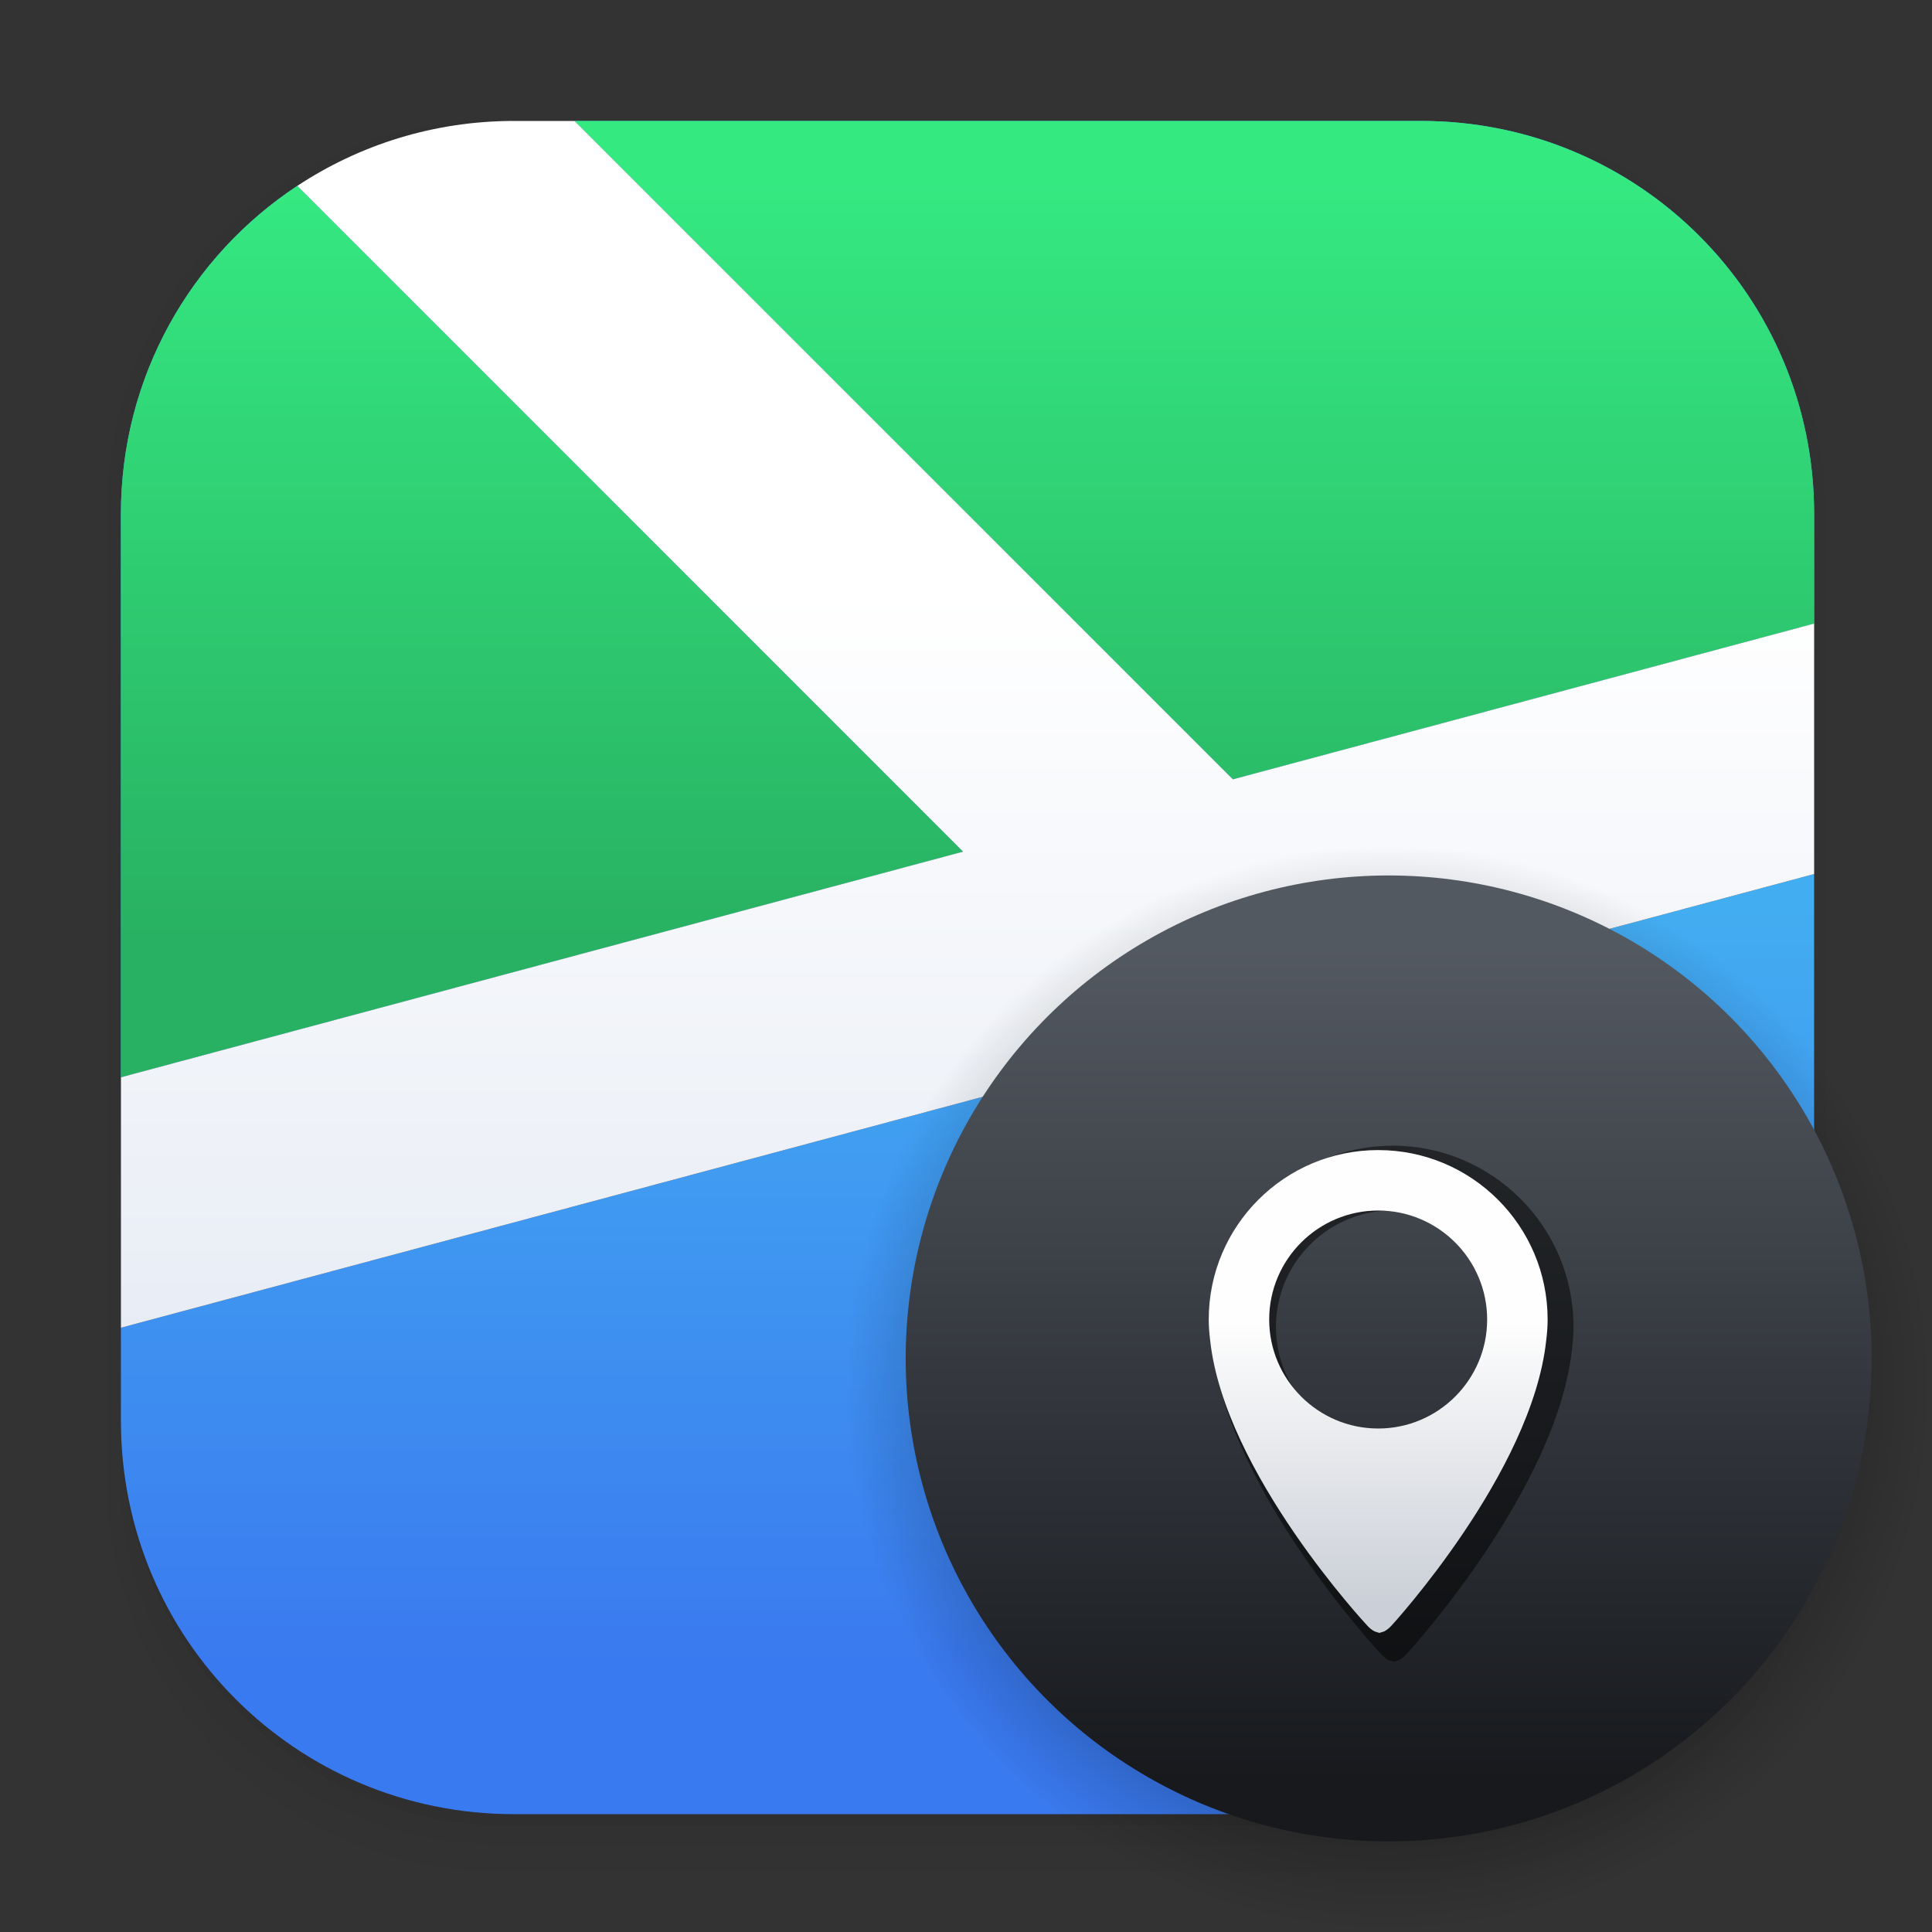 <svg width="64" height="64" version="1.1" viewBox="0 0 16.933 16.933" xmlns="http://www.w3.org/2000/svg">
 <rect x="0" y="0" width="16.933" height="16.933" fill="#333333" stroke="none"/>
 <defs>
  <linearGradient id="linearGradient1104" x1="7.937" x2="7.937" y1="14.552" y2="7.937" gradientTransform="scale(3.78)" gradientUnits="userSpaceOnUse">
   <stop stop-color="#3a7af0" offset="0"/>
   <stop stop-color="#43adf1" offset="1"/>
  </linearGradient>
  <linearGradient id="linearGradient1135" x1="7.937" x2="7.937" y1="8.202" y2="1.587" gradientTransform="scale(3.78)" gradientUnits="userSpaceOnUse">
   <stop stop-color="#28b162" offset="0"/>
   <stop stop-color="#35e981" offset="1"/>
  </linearGradient>
  <linearGradient id="linearGradient1144" x1="30" x2="30" y1="40" y2="7.931" gradientTransform="translate(-84.56 11.573)" gradientUnits="userSpaceOnUse">
   <stop stop-color="#e1e7f2" offset="0"/>
   <stop stop-color="#fff" offset="1"/>
  </linearGradient>
  <radialGradient id="radialGradient1042" cx="12.171" cy="12.171" r="4.762" gradientUnits="userSpaceOnUse">
   <stop offset="0"/>
   <stop stop-opacity="0" offset="1"/>
  </radialGradient>
  <linearGradient id="linearGradient1179" x1="99.553" x2="99.553" y1="-54.888" y2="-60.754" gradientTransform="matrix(1.245,0,0,1.245,-111.16,83.943)" gradientUnits="userSpaceOnUse">
   <stop stop-color="#17191d" offset="0"/>
   <stop stop-color="#535961" offset="1"/>
  </linearGradient>
  <linearGradient id="linearGradient1194" x1="191.25" x2="191.25" y1="-59.846" y2="-413.45" gradientUnits="userSpaceOnUse">
   <stop stop-color="#cbcfd7" offset="0"/>
   <stop stop-color="#fff" stop-opacity=".997" offset="1"/>
  </linearGradient>
 </defs>
 <g shape-rendering="auto">
  <path d="m4.369 0.529c-2.114 0-3.84 1.784-3.84 3.968v8.467c0 2.185 1.726 3.968 3.84 3.968h8.194c2.114 0 3.84-1.784 3.84-3.968v-8.467c0-2.185-1.726-3.968-3.84-3.968zm0.257 0.521h7.681c1.844 0 3.329 1.534 3.329 3.44v7.937c0 1.906-1.485 3.44-3.329 3.44h-7.681c-1.844 0-3.329-1.534-3.329-3.44v-7.937c0-1.906 1.485-3.44 3.329-3.44z" color="#000000" color-rendering="auto" dominant-baseline="auto" image-rendering="auto" opacity=".01" solid-color="#000000" stop-color="#000000" style="font-feature-settings:normal;font-variant-alternates:normal;font-variant-caps:normal;font-variant-east-asian:normal;font-variant-ligatures:normal;font-variant-numeric:normal;font-variant-position:normal;font-variation-settings:normal;inline-size:0;isolation:auto;mix-blend-mode:normal;shape-margin:0;shape-padding:0;text-decoration-color:#000000;text-decoration-line:none;text-decoration-style:solid;text-indent:0;text-orientation:mixed;text-transform:none;white-space:normal"/>
  <path d="m4.359 0.794c-1.967 0-3.564 1.653-3.564 3.688v8.5c0 2.035 1.597 3.688 3.564 3.688h8.216c1.967 0 3.564-1.653 3.564-3.688v-8.5c0-2.035-1.598-3.688-3.564-3.688zm0.272 0.256h7.672c1.842 0 3.325 1.534 3.325 3.44v7.937c0 1.906-1.483 3.44-3.325 3.44h-7.672c-1.842 0-3.325-1.534-3.325-3.44v-7.937c0-1.906 1.483-3.44 3.325-3.44z" color="#000000" color-rendering="auto" dominant-baseline="auto" image-rendering="auto" opacity=".01" solid-color="#000000" stop-color="#000000" style="font-feature-settings:normal;font-variant-alternates:normal;font-variant-caps:normal;font-variant-east-asian:normal;font-variant-ligatures:normal;font-variant-numeric:normal;font-variant-position:normal;font-variation-settings:normal;inline-size:0;isolation:auto;mix-blend-mode:normal;shape-margin:0;shape-padding:0;text-decoration-color:#000000;text-decoration-line:none;text-decoration-style:solid;text-indent:0;text-orientation:mixed;text-transform:none;white-space:normal"/>
  <path d="m4.31 1.058c-1.866 0-3.375 1.538-3.375 3.439v8.467c0 1.901 1.57 3.439 3.436 3.439h8.2c1.866 0 3.427-1.538 3.427-3.439v-8.467c0-1.901-1.51-3.439-3.376-3.439h-0.097c1.794 0.087 3.214 1.582 3.214 3.432v7.937c0 1.906-1.506 3.44-3.377 3.44h-7.79c-1.871 0-3.377-1.534-3.377-3.44v-7.937c0-1.85 1.42-3.345 3.214-3.432z" color="#000000" color-rendering="auto" dominant-baseline="auto" image-rendering="auto" opacity=".03" solid-color="#000000" stop-color="#000000" style="font-feature-settings:normal;font-variant-alternates:normal;font-variant-caps:normal;font-variant-east-asian:normal;font-variant-ligatures:normal;font-variant-numeric:normal;font-variant-position:normal;font-variation-settings:normal;inline-size:0;isolation:auto;mix-blend-mode:normal;shape-margin:0;shape-padding:0;text-decoration-color:#000000;text-decoration-line:none;text-decoration-style:solid;text-indent:0;text-orientation:mixed;text-transform:none;white-space:normal"/>
  <path transform="scale(.265)" d="m4 46.969v2.031c0 6.648 5.896 12 12.544 12h30.961c6.648 0 12.495-5.352 12.495-12v-1.992c-0.021 7.185-5.81 12.963-13 12.963h-29.998c-7.203 0-13.002-5.799-13.002-13.002z" color="#000000" color-rendering="auto" dominant-baseline="auto" image-rendering="auto" opacity=".03" solid-color="#000000" stop-color="#000000" style="font-feature-settings:normal;font-variant-alternates:normal;font-variant-caps:normal;font-variant-east-asian:normal;font-variant-ligatures:normal;font-variant-numeric:normal;font-variant-position:normal;font-variation-settings:normal;inline-size:0;isolation:auto;mix-blend-mode:normal;shape-margin:0;shape-padding:0;text-decoration-color:#000000;text-decoration-line:none;text-decoration-style:solid;text-indent:0;text-orientation:mixed;text-transform:none;white-space:normal"/>
  <path d="m1.058 11.906v0.592c0 1.939 1.573 3.499 3.332 3.499h8.16c1.759 0 3.324-1.561 3.324-3.499v-0.581c-0.006 2.095-1.537 3.78-3.439 3.78h-7.937c-1.906 0-3.44-1.691-3.44-3.792z" color="#000000" color-rendering="auto" dominant-baseline="auto" image-rendering="auto" opacity=".05" solid-color="#000000" stop-color="#000000" style="font-feature-settings:normal;font-variant-alternates:normal;font-variant-caps:normal;font-variant-east-asian:normal;font-variant-ligatures:normal;font-variant-numeric:normal;font-variant-position:normal;font-variation-settings:normal;inline-size:0;isolation:auto;mix-blend-mode:normal;shape-margin:0;shape-padding:0;text-decoration-color:#000000;text-decoration-line:none;text-decoration-style:solid;text-indent:0;text-orientation:mixed;text-transform:none;white-space:normal"/>
 </g>
 <path transform="scale(.265)" d="m19 4 21.775 21.775 19.225-5.152v-3.621c0-7.203-5.799-13.002-13.002-13.002h-27.998zm-3.18 0.059c-0.128 0.011-0.254 0.028-0.381 0.043 0.127-0.015 0.253-0.031 0.381-0.043zm-1.213 0.17c-0.12 0.022-0.24 0.043-0.359 0.068 0.119-0.026 0.239-0.046 0.359-0.068zm-1.422 0.338c-0.106 0.032-0.208 0.074-0.312 0.109 0.105-0.035 0.207-0.077 0.312-0.109zm-1.065 0.385c-0.148 0.06-0.294 0.122-0.439 0.188 0.145-0.065 0.292-0.128 0.439-0.188zm-0.982 0.449c-0.163 0.082-0.327 0.161-0.486 0.25 0.159-0.089 0.324-0.168 0.486-0.25zm-1.305 0.746c-3.518 2.322-5.834 6.307-5.834 10.855v18.627l27.854-7.463-22.02-22.02zm50.166 22.76-56 15.006v3.086c0 7.203 5.799 13.002 13.002 13.002h29.996c7.203 0 13.002-5.799 13.002-13.002v-18.092z" fill="url(#linearGradient1104)" stroke-width="3.779"/>
 <path transform="scale(.265)" d="m19 4 21.775 21.775 19.225-5.152v-3.621c0-7.203-5.799-13.002-13.002-13.002h-27.998zm-3.18 0.059c-0.128 0.011-0.254 0.028-0.381 0.043 0.127-0.015 0.253-0.031 0.381-0.043zm-1.213 0.17c-0.12 0.022-0.24 0.043-0.359 0.068 0.119-0.026 0.239-0.046 0.359-0.068zm-1.422 0.338c-0.106 0.032-0.208 0.074-0.312 0.109 0.105-0.035 0.207-0.077 0.312-0.109zm-1.065 0.385c-0.148 0.06-0.294 0.122-0.439 0.188 0.145-0.065 0.292-0.128 0.439-0.188zm-0.982 0.449c-0.163 0.082-0.327 0.161-0.486 0.25 0.159-0.089 0.324-0.168 0.486-0.25zm-1.305 0.746c-3.518 2.322-5.834 6.307-5.834 10.855v18.627l27.854-7.463-22.02-22.02z" fill="url(#linearGradient1135)" stroke-width="3.779"/>
 <path transform="scale(.265)" d="m17.002 4c-2.654 0-5.115 0.792-7.168 2.147l22.02 22.02-27.854 7.463v8.283l56-15.006v-8.283l-19.225 5.152-21.775-21.775h-1.998z" fill="url(#linearGradient1144)"/>
 <circle cx="12.171" cy="12.171" r="4.762" fill="url(#radialGradient1042)" stroke-width="1.125"/>
 <circle cx="12.171" cy="11.906" r="4.233" fill="url(#linearGradient1179)"/>
 <path d="m12.204 10.042c-0.877 0-1.587 0.711-1.587 1.587 0 0.067 0.005 0.133 0.014 0.197 0.136 1.24 1.471 2.669 1.471 2.669 0.024 0.027 0.047 0.043 0.069 0.055l0.001 5.68e-4 0.044 0.014 0.044-0.014 0.001-5.68e-4c0.022-0.012 0.045-0.029 0.069-0.055 0 0 1.316-1.432 1.448-2.672 0.008-0.064 0.013-0.129 0.013-0.195-2.89e-4 -0.876-0.711-1.587-1.587-1.587zm0 2.609c-0.563 0-1.021-0.458-1.021-1.021 0-0.563 0.458-1.021 1.021-1.021s1.021 0.458 1.021 1.021c0 0.563-0.458 1.021-1.021 1.021z" opacity=".5" stroke-width=".007"/>
 <g transform="matrix(.007 0 0 .007 10.74 14.47)" fill="#fff" stroke-width=".95">
  <path d="m191.3-627.17c-117.17 0-212.16 94.991-212.16 212.16 0 8.97 0.72 17.711 1.816 26.377 18.129 165.72 196.57 356.73 196.57 356.73 3.179 3.558 6.245 5.753 9.196 7.341l0.152 0.076 5.942 1.892 5.942-1.892 0.152-0.076c2.952-1.59 6.018-3.898 9.196-7.341 0 0 175.87-191.34 193.58-357.1 1.059-8.553 1.779-17.22 1.779-26.038-0.039-117.13-94.991-212.12-212.16-212.12zm0 348.63c-75.236 0-136.47-61.233-136.47-136.47s61.233-136.47 136.47-136.47 136.43 61.233 136.43 136.47-61.195 136.47-136.43 136.47z" fill="url(#linearGradient1194)" stroke-width=".95"/>
 </g>
</svg>
